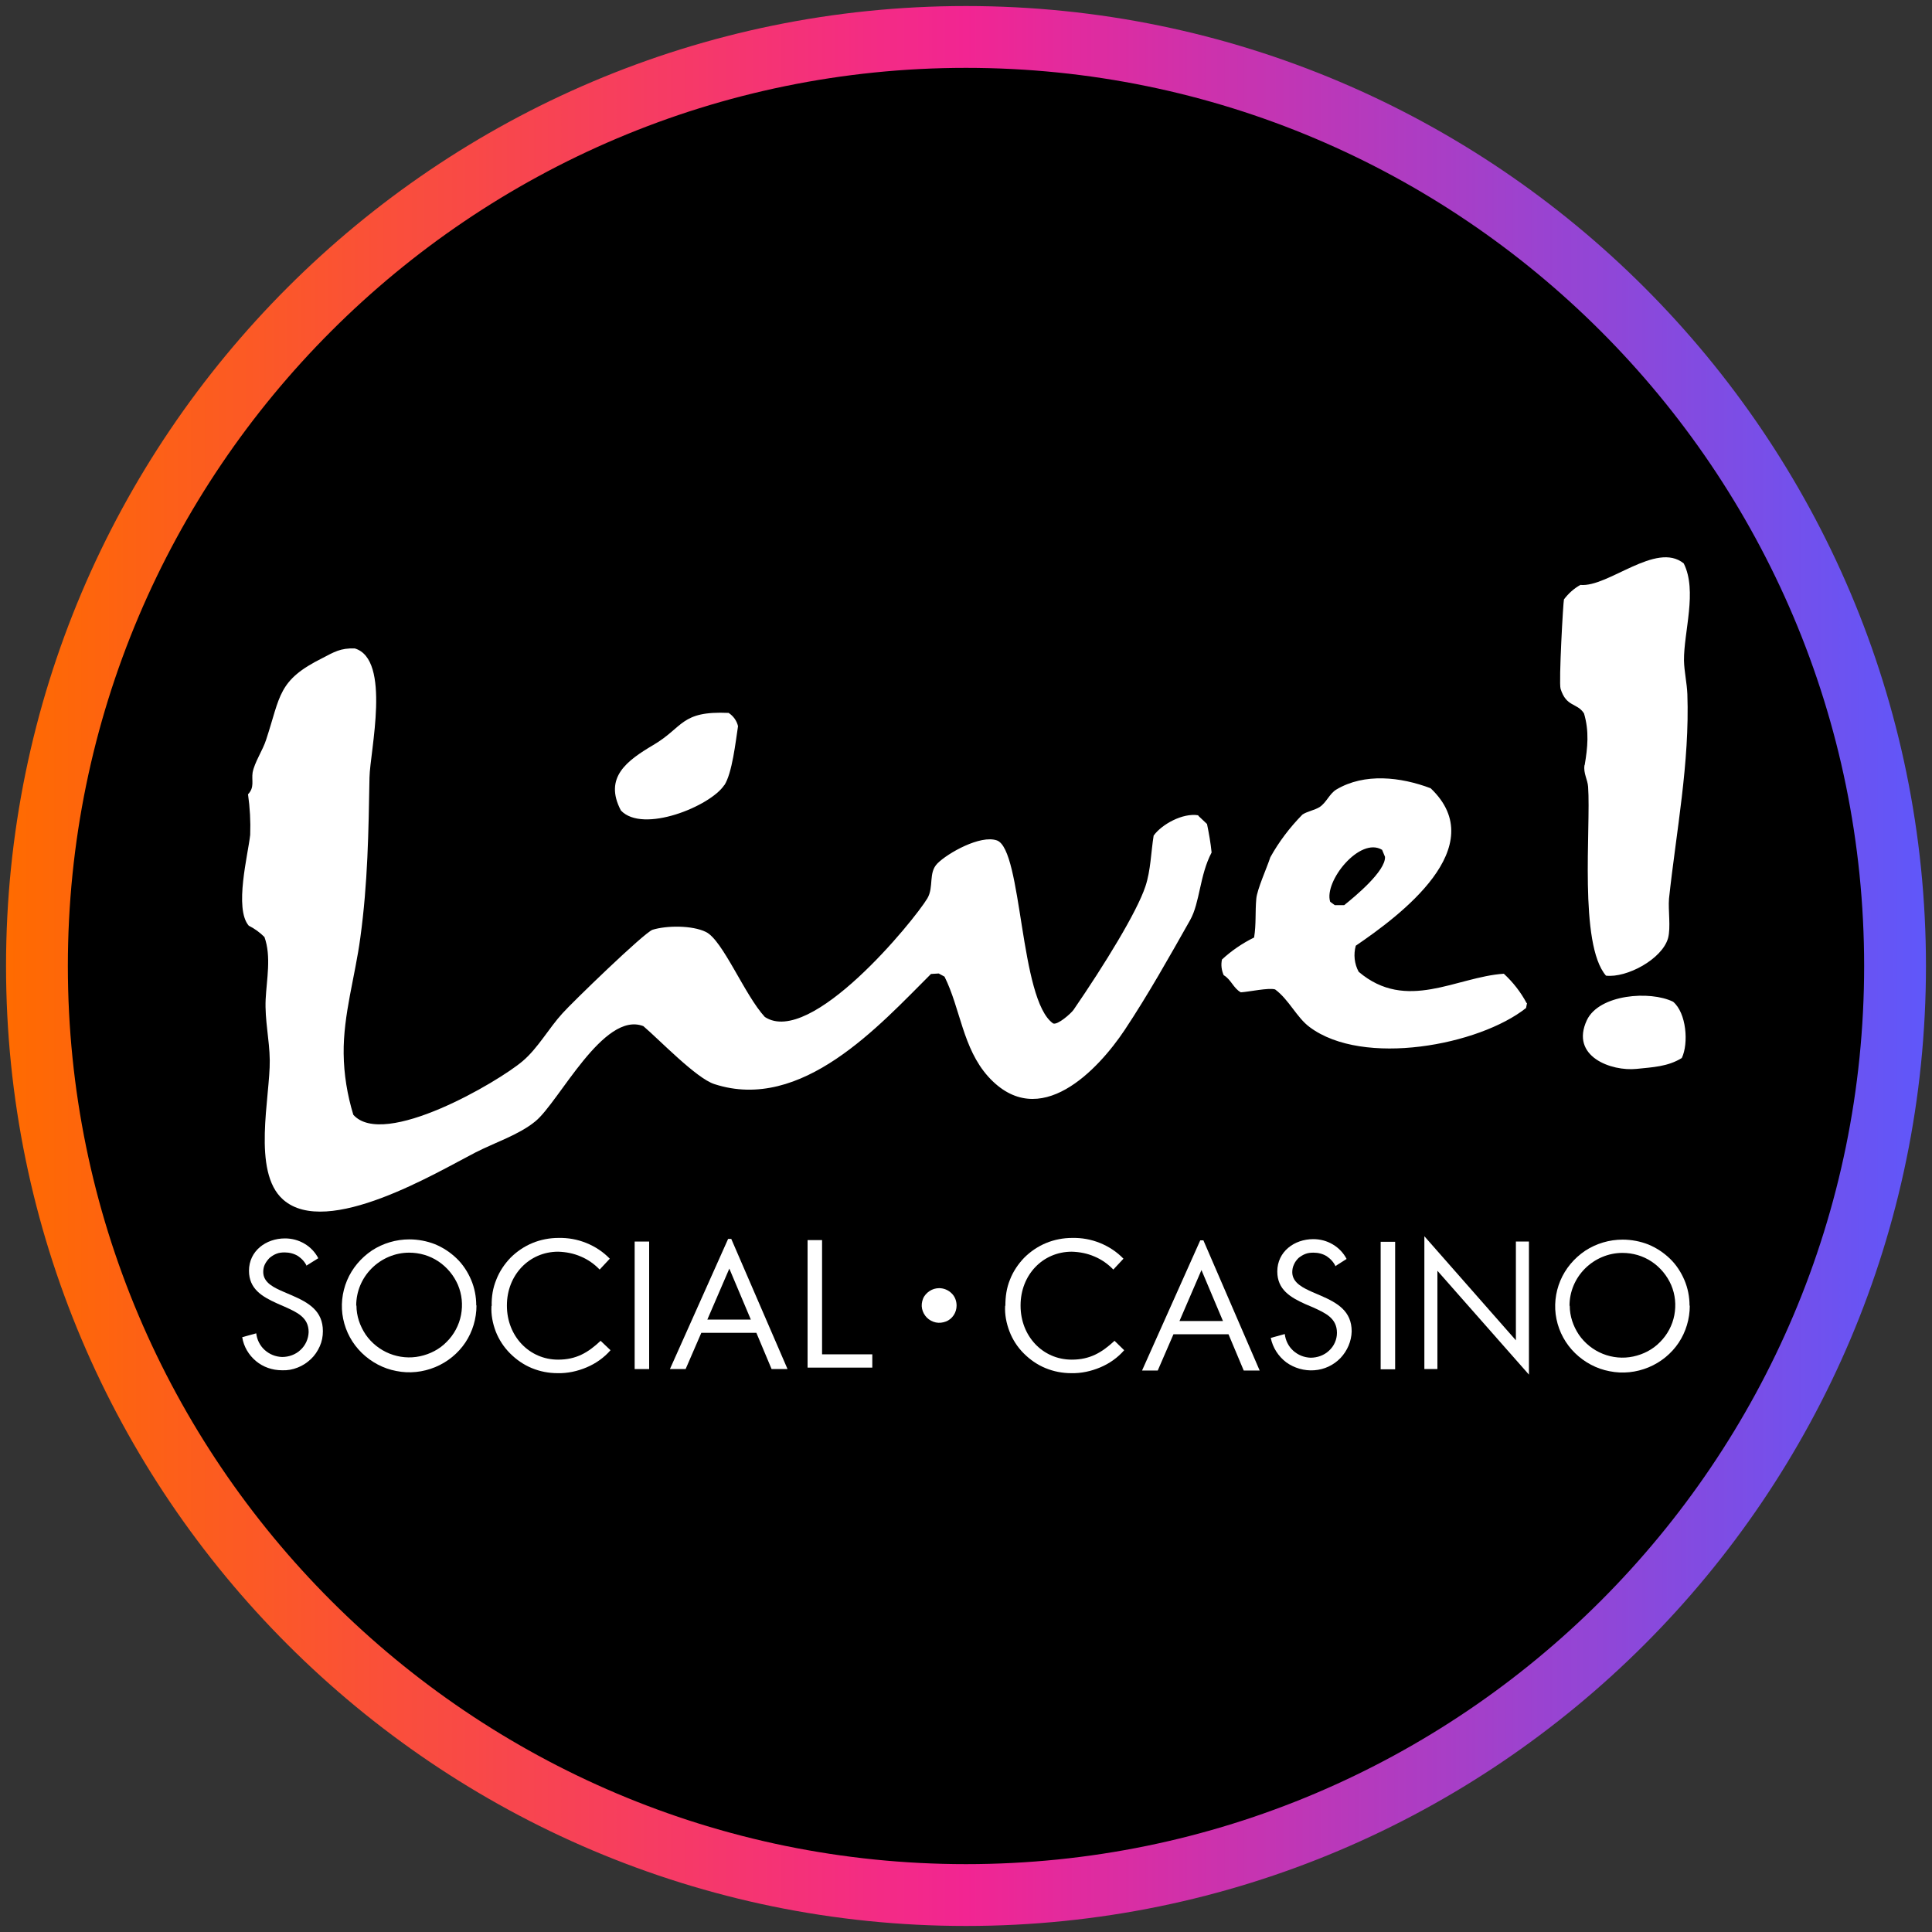 <?xml version="1.0" encoding="UTF-8"?>
<svg xmlns="http://www.w3.org/2000/svg" width="80" height="80" xmlns:xlink="http://www.w3.org/1999/xlink" viewBox="0 0 80 80">
  <rect x="0" y="0" width="80" height="80" fill="#333333" stroke="none"/>
  <defs>
    <style>
      .cls-1 {
        fill: url(#linear-gradient);
      }

      .cls-2 {
        fill: #fff;
      }
    </style>
    <linearGradient id="linear-gradient" x1=".25" y1="40" x2="79.75" y2="40" gradientUnits="userSpaceOnUse">
      <stop offset="0" stop-color="#ff6b00"/>
      <stop offset=".5" stop-color="#f22592"/>
      <stop offset="1" stop-color="#5f57fa"/>
    </linearGradient>
  </defs>
  <g id="circle_frame" data-name="circle frame">
    <g>
      <circle cx="40" cy="40" r="38.47"/>
      <path id="casino_com" data-name="casino com" class="cls-1" d="M40,79.75C18.08,79.75.25,61.92.25,40S18.08.25,40,.25s39.75,17.83,39.75,39.75-17.83,39.75-39.75,39.75ZM40,2.81C19.49,2.81,2.81,19.49,2.81,40s16.68,37.19,37.19,37.19,37.19-16.68,37.19-37.19S60.51,2.81,40,2.81Z"/>
    </g>
  </g>
  <g id="live_social_casino" data-name="live social casino">
    <g>
      <path class="cls-2" d="M33.44,51.35v5.28h2.68v-.55h-2.08v-4.73h-.59Z"/>
      <path class="cls-2" d="M20.36,54.07h0c-.01-.38.05-.74.19-1.08.13-.34.34-.65.59-.91.26-.26.57-.47.91-.61.34-.14.71-.21,1.07-.21.4-.01.79.06,1.16.21.37.15.7.37.97.65l-.42.45c-.22-.23-.49-.42-.78-.54-.3-.13-.61-.19-.94-.2-1.2,0-2.12.97-2.12,2.22v.02c0,1.25.92,2.23,2.12,2.23.75,0,1.24-.29,1.76-.78l.41.39c-.27.31-.61.55-.99.71-.38.16-.79.25-1.2.24-.37,0-.73-.07-1.07-.21-.34-.14-.64-.35-.9-.61-.26-.26-.46-.57-.59-.9-.13-.34-.2-.7-.18-1.06"/>
      <path class="cls-2" d="M30.28,51.3h-.13l-2.41,5.39h.65l.65-1.5h2.28l.63,1.5h.66l-2.33-5.39ZM29.29,54.64l.91-2.11.89,2.11h-1.81Z"/>
      <path class="cls-2" d="M12.71,52.44c-.08-.18-.21-.32-.37-.43-.16-.1-.36-.15-.55-.15-.11,0-.23.01-.33.05-.11.04-.2.1-.29.17-.08.08-.15.17-.2.27-.05.1-.07.21-.07.32,0,.46.48.66.84.82l.35.15c.69.3,1.28.64,1.28,1.48,0,.22-.04.43-.13.63-.09.2-.21.38-.37.53-.16.15-.34.27-.55.35-.2.08-.42.12-.64.11-.4,0-.78-.13-1.08-.38-.3-.25-.51-.6-.57-.99l.58-.16c.03.26.15.51.35.69.2.18.45.28.72.29.28,0,.56-.1.76-.29.21-.19.33-.46.34-.74,0-.61-.48-.82-.99-1.05l-.32-.14c-.62-.28-1.16-.6-1.16-1.35,0-.82.7-1.34,1.49-1.34.28,0,.56.07.81.22.24.14.44.35.57.6l-.48.3Z"/>
      <path class="cls-2" d="M26.88,51.41h-.6v5.28h.6v-5.28Z"/>
      <path class="cls-2" d="M19.73,54.06c0,.54-.16,1.08-.46,1.53-.3.45-.74.81-1.25,1.02-.51.21-1.07.27-1.61.16-.54-.1-1.04-.37-1.43-.75-.39-.38-.66-.87-.77-1.41-.11-.53-.05-1.09.16-1.59.21-.5.57-.93,1.03-1.24.46-.3,1-.46,1.55-.46.36,0,.73.07,1.06.2.34.14.64.34.9.59.26.25.46.56.6.89.14.33.21.69.21,1.05ZM14.76,54.06c0,.43.14.84.38,1.2.24.35.59.63.99.79.4.16.84.2,1.26.11.42-.09.81-.29,1.11-.6.3-.3.51-.69.59-1.11.08-.42.04-.85-.13-1.25-.17-.39-.45-.73-.81-.97-.36-.24-.78-.36-1.21-.36-.58,0-1.14.24-1.55.65-.41.41-.64.96-.64,1.54Z"/>
      <path class="cls-2" d="M41.63,54.07h0c0-.38.05-.74.19-1.08.13-.34.34-.65.59-.91.26-.26.57-.47.91-.61.34-.14.71-.21,1.07-.21.4-.01.79.06,1.16.21.37.15.7.37.97.65l-.42.45c-.22-.23-.49-.42-.78-.54-.3-.13-.61-.19-.94-.2-1.21,0-2.12.97-2.12,2.22v.02c0,1.25.91,2.23,2.12,2.23.75,0,1.24-.29,1.77-.78l.4.39c-.27.31-.61.55-.99.71-.38.16-.79.25-1.2.24-.37,0-.73-.07-1.07-.21-.34-.14-.64-.35-.9-.61-.26-.26-.46-.57-.59-.91-.13-.34-.2-.7-.18-1.06"/>
      <path class="cls-2" d="M49.83,51.36h-.13l-2.41,5.39h.65l.65-1.5h2.28l.63,1.5h.66l-2.33-5.39ZM48.84,54.7l.91-2.11.89,2.11h-1.81Z"/>
      <path class="cls-2" d="M55.31,52.45c-.08-.18-.21-.32-.37-.43-.16-.1-.35-.15-.55-.15-.11,0-.23.01-.33.05-.11.04-.2.1-.29.17-.08.08-.15.17-.19.27-.05.1-.07.21-.07.32,0,.45.48.66.83.82l.35.15c.69.3,1.28.64,1.28,1.48-.01.41-.18.8-.46,1.1-.29.3-.67.48-1.09.51-.41.03-.83-.09-1.16-.33-.33-.25-.56-.61-.64-1.01l.58-.16c.03.26.15.51.35.69.2.18.45.28.72.29.28,0,.56-.1.76-.29.21-.19.33-.46.33-.74,0-.61-.48-.82-.98-1.05l-.33-.14c-.62-.28-1.16-.6-1.16-1.35,0-.82.7-1.34,1.49-1.34.28,0,.56.07.81.22.24.14.44.35.57.6l-.47.3Z"/>
      <path class="cls-2" d="M57.77,51.42h-.6v5.28h.6v-5.28Z"/>
      <path class="cls-2" d="M58.98,51.19l3.79,4.31v-4.09h.54v5.51l-3.79-4.3v4.07h-.54v-5.5Z"/>
      <path class="cls-2" d="M69.97,54.07c0,.54-.16,1.08-.46,1.53-.3.45-.74.81-1.25,1.02-.51.21-1.07.27-1.61.16-.54-.1-1.04-.37-1.43-.75-.39-.38-.66-.87-.77-1.41-.11-.53-.05-1.09.16-1.59.21-.5.57-.93,1.03-1.24.46-.3,1-.46,1.55-.46.36,0,.73.07,1.06.2.34.14.64.34.9.59.26.25.46.56.6.89.14.33.21.69.21,1.05ZM65,54.07c0,.43.14.84.38,1.2.24.35.59.63.99.79.4.16.84.2,1.26.11.42-.09.81-.29,1.11-.6.3-.3.51-.69.59-1.11.08-.42.04-.85-.13-1.25-.17-.39-.45-.73-.81-.97-.36-.24-.78-.36-1.21-.36-.58,0-1.14.24-1.55.65-.41.41-.64.96-.64,1.54Z"/>
      <path class="cls-2" d="M39.61,54.06c0,.14-.04.28-.12.4-.08.12-.19.21-.32.26-.13.05-.28.07-.42.04-.14-.03-.27-.1-.37-.2-.1-.1-.17-.23-.2-.37-.03-.14-.01-.28.04-.41.05-.13.15-.24.27-.32.12-.08.26-.12.4-.12.19,0,.38.08.51.21.14.13.21.32.21.51Z"/>
      <path class="cls-2" d="M29.99,32.52c.33-.5.47-1.81.57-2.45-.05-.22-.19-.42-.39-.55-1.99-.09-1.86.59-3.12,1.33-1.08.64-2.06,1.34-1.34,2.71.91.97,3.71-.18,4.28-1.05ZM49.62,33.76c-.65-.11-1.52.38-1.85.84-.11.68-.12,1.44-.34,2.1-.35,1.06-1.69,3.24-2.98,5.12-.11.15-.65.63-.84.56-1.4-.97-1.27-7.2-2.33-7.58-.68-.24-2.03.52-2.46.95-.39.39-.14.97-.42,1.45-.56.93-4.83,6.16-6.73,4.91-.84-.91-1.74-3.18-2.44-3.52-.57-.28-1.63-.27-2.21-.09-.35.12-3.35,3.03-3.73,3.46-.56.61-1.02,1.45-1.65,1.98-1.01.86-5.75,3.64-7.01,2.22-.25-.82-.39-1.67-.4-2.53-.02-1.61.48-3.22.69-4.8.31-2.27.34-4.37.38-6.64.02-1.07.91-4.89-.61-5.34-.59-.02-.86.15-1.34.4-1.85.92-1.73,1.56-2.33,3.38-.14.44-.48.93-.56,1.36-.05.33.09.61-.19.9.08.56.11,1.12.09,1.68-.09.82-.67,3.05-.06,3.76.24.12.46.28.65.47.29.8.09,1.76.05,2.58-.04.86.16,1.67.17,2.52.02,1.51-.75,4.62.55,5.77,1.82,1.62,6.39-1.14,7.97-1.95.8-.41,1.8-.73,2.48-1.29.98-.8,2.82-4.58,4.47-3.94.67.57,2.19,2.16,2.94,2.4,3.62,1.18,6.84-2.44,8.97-4.56l.32-.02.24.13c.66,1.32.75,2.96,1.81,4.14,2.12,2.34,4.57-.31,5.65-1.93.97-1.46,1.85-3.03,2.71-4.55.41-.73.39-1.85.89-2.8-.04-.4-.11-.79-.19-1.18l-.36-.34ZM63.21,41.53c-.24-.45-.56-.86-.94-1.21-1.97.13-4.03,1.6-6.01-.08-.18-.33-.22-.72-.12-1.08,1.82-1.24,5.66-4.09,3.1-6.52-1.24-.47-2.74-.64-3.9.05-.29.17-.41.54-.7.73-.21.13-.52.18-.71.31-.52.53-.97,1.12-1.33,1.77-.13.41-.55,1.33-.58,1.72-.05.56,0,1.03-.09,1.6-.49.24-.94.55-1.33.91-.05.22-.02.44.07.65.31.18.4.54.71.71.34-.02,1.15-.2,1.42-.12.58.43.89,1.16,1.43,1.56,2.22,1.66,7.02.75,8.96-.79l.04-.2ZM55.27,37.48l-.19-.14c-.27-.84,1.23-2.71,2.15-2.15l.12.29c.03.59-1.24,1.64-1.69,2h-.39ZM69.28,41.48c-.95-.47-3.06-.31-3.57.76-.71,1.51,1.02,2.13,2.06,2.02.66-.07,1.29-.09,1.87-.45.29-.61.19-1.87-.36-2.33ZM65.61,31.69c-.05.33.13.59.15.89.12,1.7-.39,6.51.74,7.82.86.1,2.32-.68,2.57-1.55.12-.45,0-1.16.04-1.64.3-2.79.86-5.62.76-8.47-.02-.47-.13-.93-.14-1.39-.01-1.19.56-2.88-.01-4.02-1.14-.93-3.13,1-4.28.89-.27.15-.5.36-.68.6-.03.07-.22,3.44-.14,3.7.24.77.68.57.97,1.02.22.74.15,1.42.03,2.13"/>
    </g>
  </g>
</svg>